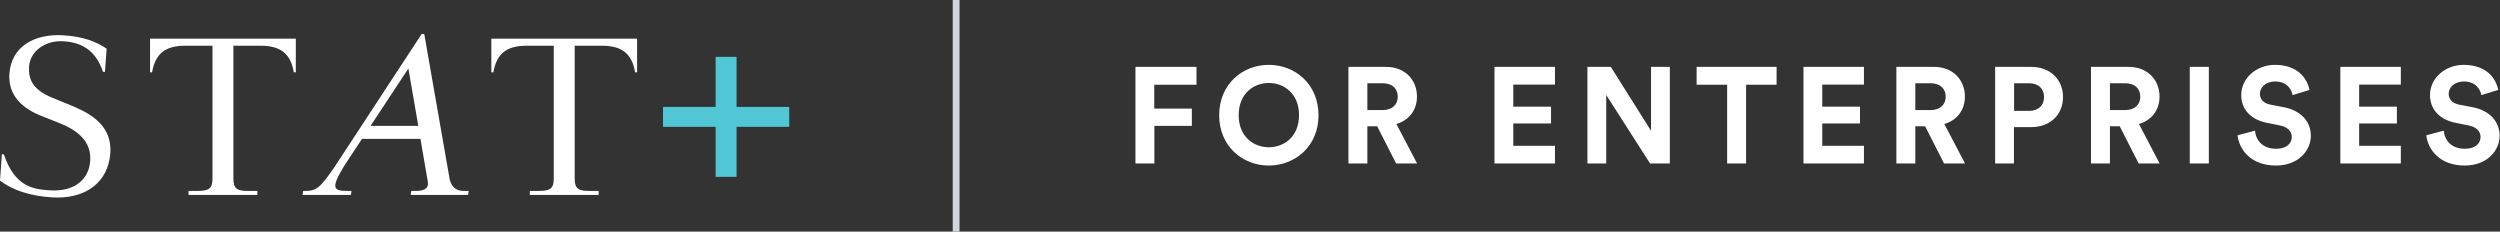 <svg width="367" height="34" viewBox="0 0 367 34" fill="none" xmlns="http://www.w3.org/2000/svg">
<rect x="0" y="0" width="367" height="34" fill="#333333" stroke="none"/>
<path d="M13.237 23.649C13.397 21.407 12.29 19.479 8.716 18.067L6.008 16.992C2.494 15.585 1.2 13.361 1.381 10.812C1.663 6.834 5.057 4.912 9.304 5.183C12.253 5.372 14.039 6.078 15.652 7.139L15.41 10.557L15.116 10.539C14.016 7.26 11.867 6.222 9.33 6.058C6.617 5.885 4.426 7.545 4.271 9.731C4.136 11.636 4.798 13.171 7.646 14.338L9.778 15.206C12.6 16.345 16.514 17.975 16.191 22.514C15.895 26.69 12.628 29.295 7.617 28.973C4.491 28.773 1.912 27.96 0 26.515L0.274 22.647L0.568 22.666C2.184 27.441 4.885 27.785 7.304 27.94C11.079 28.181 13.055 26.224 13.237 23.648V23.649ZM34.264 26.204C34.264 27.693 34.796 28.03 36.392 28.03H37.781V28.62H27.674V28.03H28.916C30.659 28.03 31.191 27.693 31.191 26.233V6.712H27.2C24.215 6.712 22.795 7.92 22.323 10.616H22.027V5.672H43.426V10.616H43.13C42.686 7.947 41.267 6.712 38.253 6.712H34.262V26.204H34.264ZM84.365 26.204C84.365 27.693 84.896 28.03 86.493 28.03H87.882V28.62H77.775V28.03H79.016C80.76 28.03 81.292 27.693 81.292 26.233V6.712H77.301C74.315 6.712 72.896 7.92 72.424 10.616H72.128V5.672H93.527V10.616H93.23C92.787 7.947 91.368 6.712 88.354 6.712H84.363V26.204H84.365ZM61.898 5H62.282L66.023 26.373C66.32 27.44 66.909 28.03 68.091 28.03H68.8L68.711 28.62H60.287L60.377 28.03H61.027C62.21 28.03 62.99 27.693 62.801 26.653L61.722 20.39H53.137L50.63 24.193C48.452 27.713 48.94 28.03 51.097 28.03H51.599L51.509 28.62H44.416L44.505 28.03H44.8C46.456 28.03 47.036 27.53 49.085 24.548L61.894 5H61.898ZM54.397 18.482H61.405L59.95 10.056L54.397 18.482Z" fill="white"/>
<path d="M108.126 8.349H105.055V25.961H108.126V8.349Z" fill="#51C7D6"/>
<path d="M115.863 15.696H97.328V18.615H115.863V15.696Z" fill="#51C7D6"/>
<path fill-rule="evenodd" clip-rule="evenodd" d="M140.859 8.71255e-07L140.859 34L139.859 34L139.859 9.14966e-07L140.859 8.71255e-07Z" fill="#D0D6DB"/>
<path d="M169.464 24H166.684V9.82H175.644V12.44H169.444V15.94H174.964V18.48H169.464V24ZM181.837 16.9C181.837 20.1 184.077 21.62 186.257 21.62C188.457 21.62 190.697 20.1 190.697 16.9C190.697 13.7 188.457 12.18 186.257 12.18C184.077 12.18 181.837 13.7 181.837 16.9ZM178.977 16.92C178.977 12.34 182.417 9.52 186.257 9.52C190.117 9.52 193.557 12.34 193.557 16.92C193.557 21.48 190.117 24.3 186.257 24.3C182.417 24.3 178.977 21.48 178.977 16.92ZM204.95 24L202.17 18.54H200.73V24H197.95V9.82H203.49C206.25 9.82 208.01 11.72 208.01 14.18C208.01 16.16 206.85 17.66 204.99 18.2L208.03 24H204.95ZM200.73 16.16H202.97C204.37 16.16 205.19 15.36 205.19 14.2C205.19 13 204.37 12.22 202.97 12.22H200.73V16.16ZM228.271 24H219.391V9.82H228.271V12.42H222.151V15.66H227.691V18.12H222.151V21.4H228.271V24ZM245.132 24H242.232L235.792 13.94V24H233.032V9.82H236.472L242.372 19.2V9.82H245.132V24ZM260.804 12.44H256.324V24H253.544V12.44H249.064V9.82H260.804V12.44ZM273.627 24H264.747V9.82H273.627V12.42H267.507V15.66H273.047V18.12H267.507V21.4H273.627V24ZM285.388 24L282.608 18.54H281.168V24H278.388V9.82H283.928C286.688 9.82 288.448 11.72 288.448 14.18C288.448 16.16 287.288 17.66 285.428 18.2L288.468 24H285.388ZM281.168 16.16H283.408C284.808 16.16 285.628 15.36 285.628 14.2C285.628 13 284.808 12.22 283.408 12.22H281.168V16.16ZM295.668 16.28H297.848C299.228 16.28 300.068 15.48 300.068 14.26C300.068 13 299.228 12.22 297.848 12.22H295.668V16.28ZM298.188 18.66H295.648V24H292.888V9.82H298.188C300.988 9.82 302.848 11.68 302.848 14.24C302.848 16.82 300.988 18.66 298.188 18.66ZM313.958 24L311.178 18.54H309.738V24H306.958V9.82H312.498C315.258 9.82 317.018 11.72 317.018 14.18C317.018 16.16 315.858 17.66 313.998 18.2L317.038 24H313.958ZM309.738 16.16H311.978C313.378 16.16 314.198 15.36 314.198 14.2C314.198 13 313.378 12.22 311.978 12.22H309.738V16.16ZM324.258 24H321.458V9.82H324.258V24ZM339.033 13.2L336.553 13.96C336.413 13.18 335.773 11.96 333.973 11.96C332.633 11.96 331.753 12.82 331.753 13.76C331.753 14.54 332.253 15.16 333.293 15.36L335.273 15.74C337.853 16.24 339.233 17.92 339.233 19.92C339.233 22.1 337.413 24.3 334.113 24.3C330.353 24.3 328.693 21.88 328.473 19.86L331.033 19.18C331.153 20.58 332.133 21.84 334.133 21.84C335.613 21.84 336.433 21.1 336.433 20.1C336.433 19.28 335.813 18.64 334.713 18.42L332.733 18.02C330.473 17.56 329.013 16.1 329.013 13.96C329.013 11.44 331.273 9.52 333.953 9.52C337.393 9.52 338.713 11.6 339.033 13.2ZM352.443 24H343.563V9.82H352.443V12.42H346.323V15.66H351.863V18.12H346.323V21.4H352.443V24ZM366.744 13.2L364.264 13.96C364.124 13.18 363.484 11.96 361.684 11.96C360.344 11.96 359.464 12.82 359.464 13.76C359.464 14.54 359.964 15.16 361.004 15.36L362.984 15.74C365.564 16.24 366.944 17.92 366.944 19.92C366.944 22.1 365.124 24.3 361.824 24.3C358.064 24.3 356.404 21.88 356.184 19.86L358.744 19.18C358.864 20.58 359.844 21.84 361.844 21.84C363.324 21.84 364.144 21.1 364.144 20.1C364.144 19.28 363.524 18.64 362.424 18.42L360.444 18.02C358.184 17.56 356.724 16.1 356.724 13.96C356.724 11.44 358.984 9.52 361.664 9.52C365.104 9.52 366.424 11.6 366.744 13.2Z" fill="white"/>
</svg>
